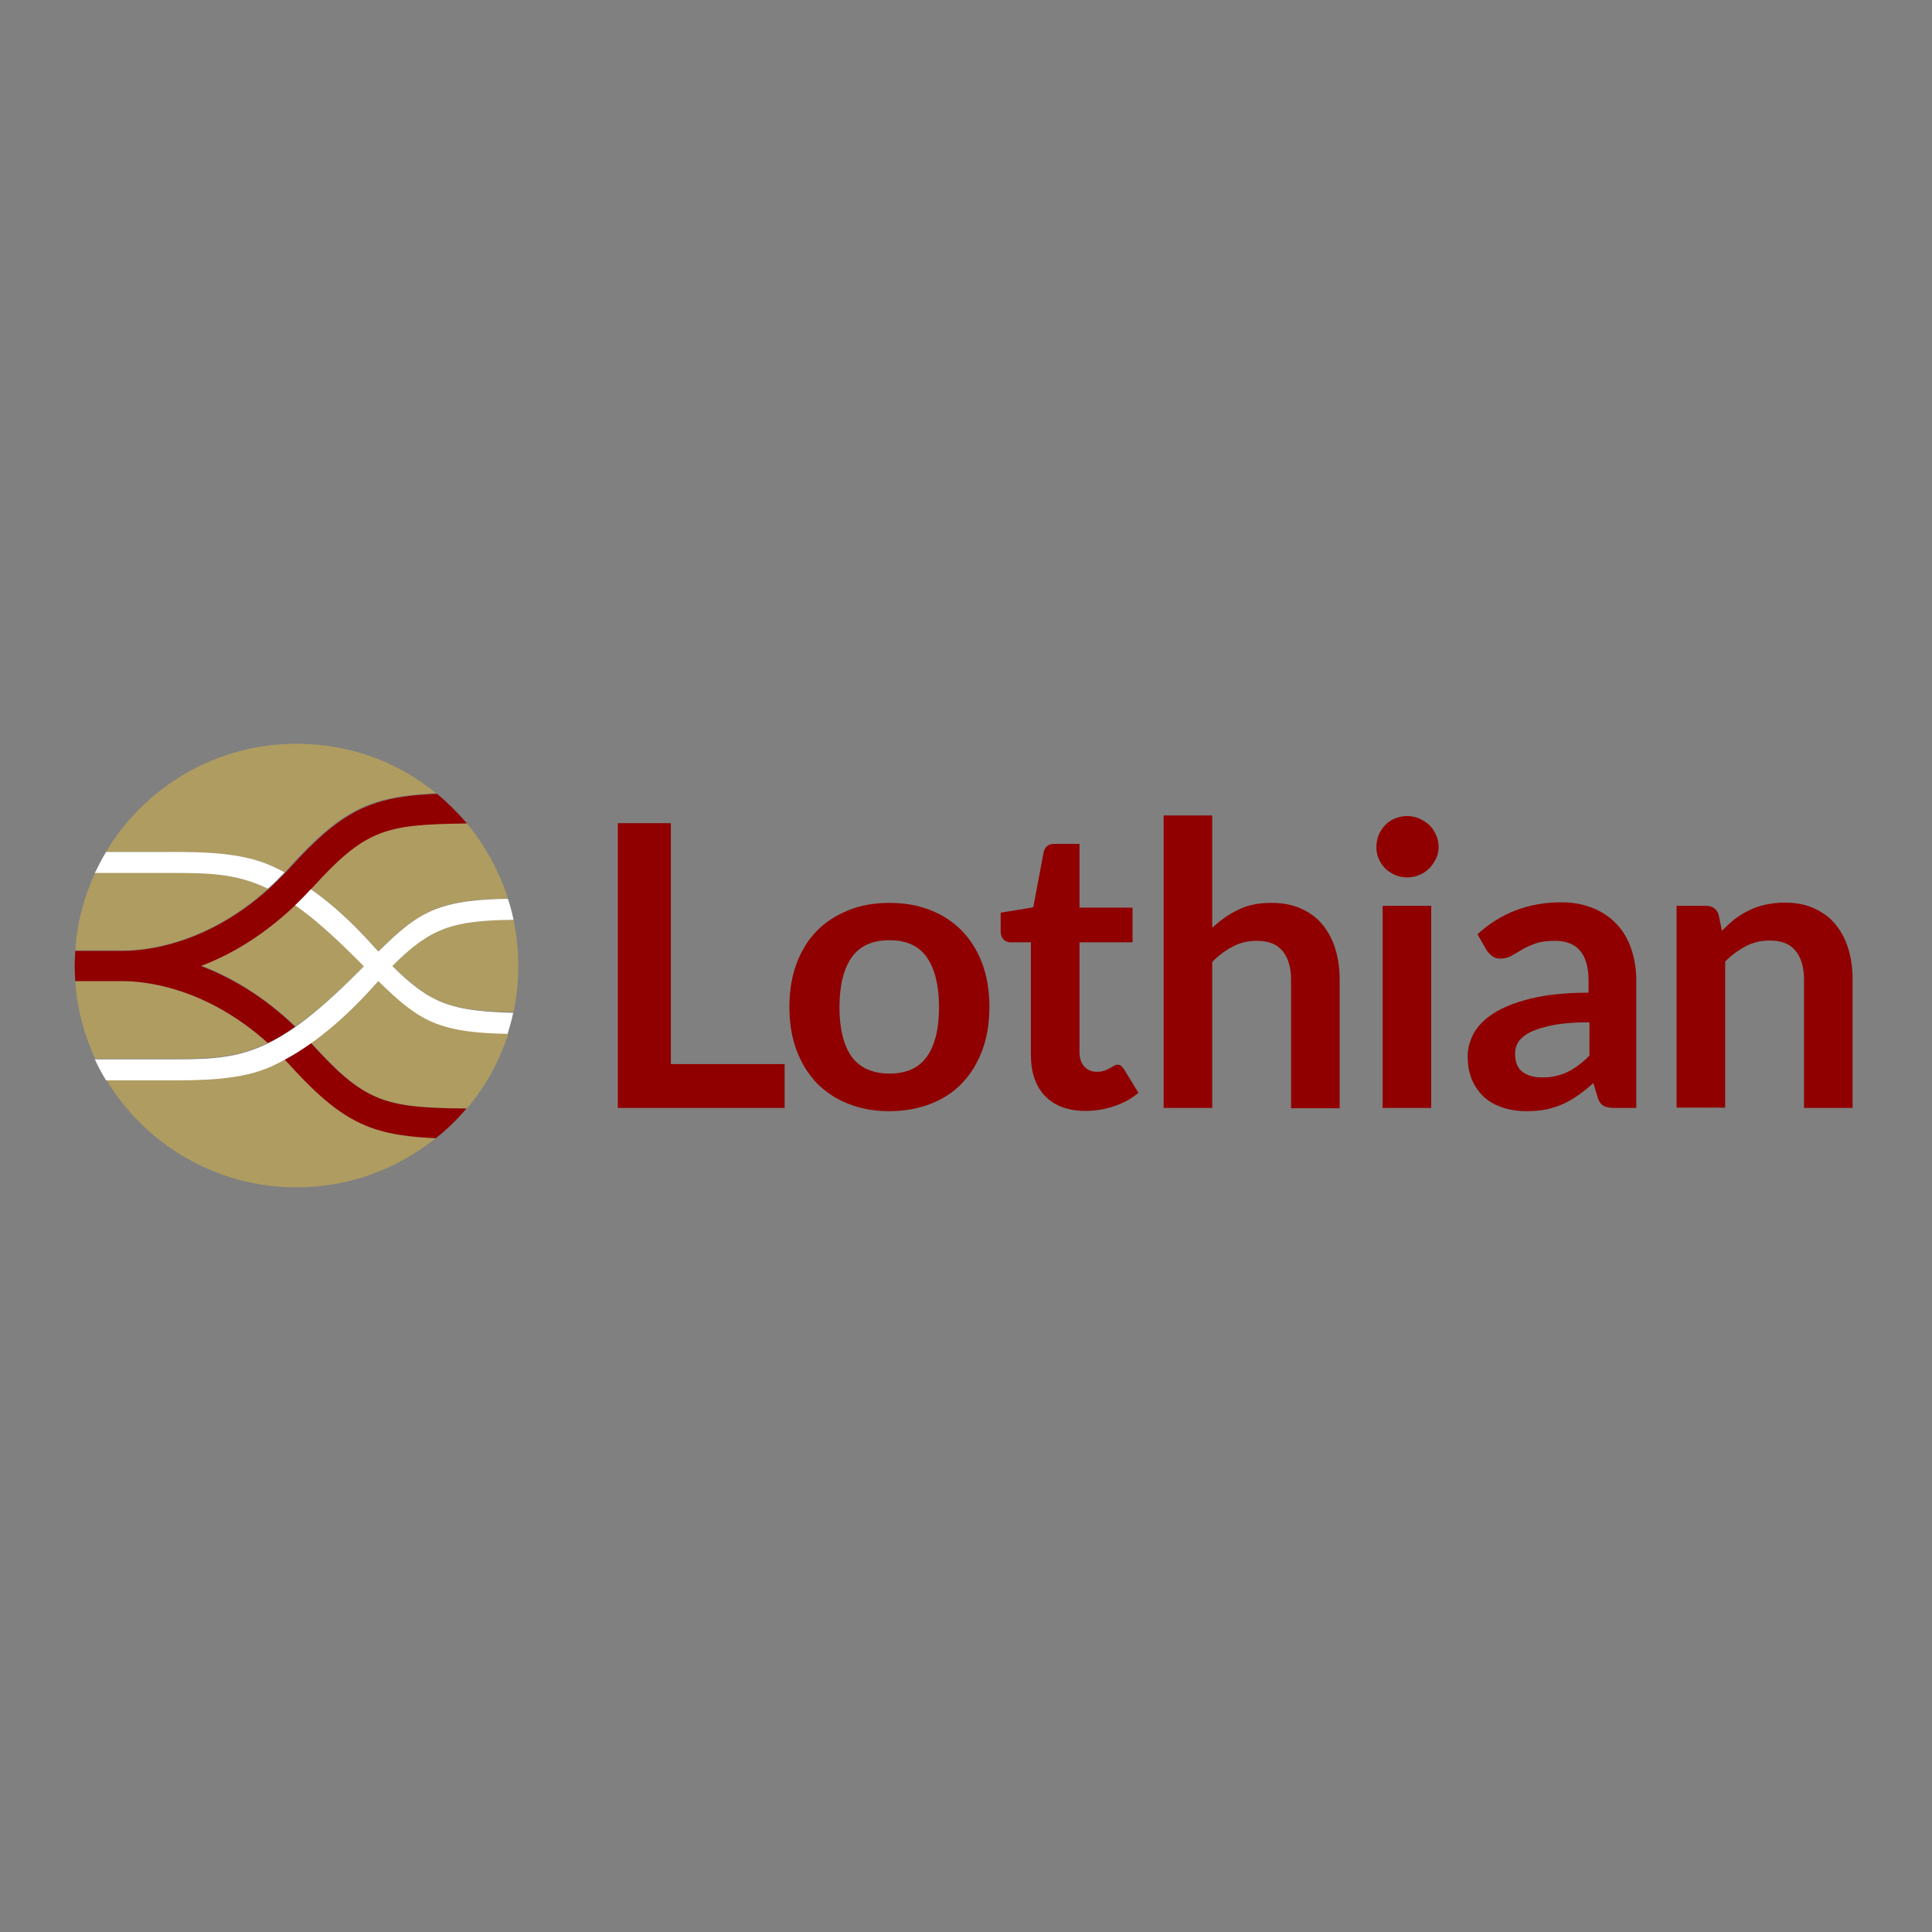 <?xml version="1.0" encoding="UTF-8"?>
<!-- Generator: Adobe Illustrator 19.2.1, SVG Export Plug-In . SVG Version: 6.00 Build 0)  -->
<svg xmlns="http://www.w3.org/2000/svg" xmlns:xlink="http://www.w3.org/1999/xlink" version="1.1" id="layer" x="0px" y="0px" viewBox="0 0 652 652" style="enable-background:new 0 0 652 652;" xml:space="preserve">
<rect x="0" y="0" width="652" height="652" fill="#808080" stroke="none"/>
<style type="text/css">
	.st0{fill:#900000;}
	.st1{fill:#AF9C60;}
	.st2{fill:#FFFFFF;}
</style>
<polygon class="st0" points="226.4,359.1 264.8,359.1 264.8,373.9 208.5,373.9 208.5,277.8 226.4,277.8 "></polygon>
<path class="st0" d="M300.2,304.7c5.1,0,9.7,0.8,13.9,2.5c4.1,1.6,7.7,4,10.6,7c2.9,3,5.2,6.7,6.8,11c1.6,4.3,2.4,9.2,2.4,14.6  c0,5.4-0.8,10.3-2.4,14.6c-1.6,4.3-3.8,8-6.8,11.1c-2.9,3.1-6.5,5.4-10.6,7c-4.1,1.6-8.8,2.5-13.9,2.5c-5.1,0-9.7-0.8-13.9-2.5  c-4.2-1.6-7.7-4-10.7-7c-2.9-3.1-5.2-6.8-6.8-11.1c-1.6-4.3-2.4-9.2-2.4-14.6c0-5.4,0.8-10.2,2.4-14.6c1.6-4.3,3.9-8,6.8-11  c2.9-3,6.5-5.3,10.7-7C290.4,305.5,295.1,304.7,300.2,304.7 M300.2,362.3c5.7,0,9.9-1.9,12.6-5.7c2.7-3.8,4.1-9.4,4.1-16.7  s-1.4-12.9-4.1-16.8c-2.7-3.9-6.9-5.8-12.6-5.8c-5.8,0-10,1.9-12.8,5.8c-2.7,3.9-4.1,9.5-4.1,16.8c0,7.3,1.4,12.9,4.1,16.7  C290.1,360.3,294.4,362.3,300.2,362.3"></path>
<path class="st0" d="M366.3,374.9c-5.9,0-10.4-1.7-13.6-5c-3.2-3.3-4.8-8-4.8-13.9V318H341c-0.9,0-1.6-0.3-2.3-0.9  c-0.6-0.6-1-1.4-1-2.6V308l11-1.8l3.5-18.6c0.2-0.9,0.6-1.6,1.2-2.1c0.6-0.5,1.4-0.7,2.4-0.7h8.5v21.5h17.9V318h-17.9v36.9  c0,2.1,0.5,3.8,1.6,5c1.1,1.2,2.5,1.8,4.2,1.8c1,0,1.9-0.1,2.6-0.4c0.7-0.2,1.3-0.5,1.8-0.8c0.5-0.3,1-0.5,1.4-0.8  c0.4-0.2,0.8-0.4,1.2-0.4c0.5,0,0.9,0.1,1.2,0.4c0.3,0.2,0.6,0.6,1,1.1l4.9,8c-2.4,2-5.1,3.5-8.2,4.5  C372.9,374.4,369.6,374.9,366.3,374.9"></path>
<path class="st0" d="M392.7,373.9v-98.7h16.4v37.9c2.7-2.5,5.6-4.6,8.8-6.1c3.2-1.6,6.9-2.3,11.2-2.3c3.7,0,7,0.6,9.9,1.9  c2.9,1.3,5.3,3,7.2,5.3c1.9,2.3,3.4,5,4.4,8.2c1,3.2,1.5,6.7,1.5,10.5v43.4h-16.4v-43.4c0-4.2-1-7.4-2.9-9.7  c-1.9-2.3-4.8-3.4-8.7-3.4c-2.8,0-5.5,0.6-8,1.9c-2.5,1.3-4.8,3-7,5.2v49.3H392.7z"></path>
<path class="st0" d="M485.5,285.8c0,1.4-0.3,2.8-0.9,4c-0.6,1.2-1.3,2.3-2.3,3.3c-0.9,0.9-2.1,1.7-3.4,2.2c-1.3,0.6-2.7,0.8-4.1,0.8  c-1.4,0-2.8-0.3-4-0.8c-1.3-0.6-2.4-1.3-3.3-2.2c-0.9-0.9-1.7-2-2.2-3.3c-0.6-1.2-0.8-2.6-0.8-4c0-1.5,0.3-2.8,0.8-4.1  c0.6-1.3,1.3-2.4,2.2-3.3c0.9-0.9,2-1.7,3.3-2.2c1.3-0.5,2.6-0.8,4-0.8c1.5,0,2.8,0.3,4.1,0.8c1.3,0.6,2.4,1.3,3.4,2.2  c1,0.9,1.7,2,2.3,3.3C485.2,283,485.5,284.4,485.5,285.8 M483,373.9h-16.4v-68.2H483V373.9z"></path>
<path class="st0" d="M552.3,373.9h-7.4c-1.6,0-2.8-0.2-3.7-0.7c-0.9-0.5-1.6-1.4-2-2.8l-1.5-4.9c-1.7,1.6-3.4,2.9-5.1,4.1  c-1.7,1.2-3.4,2.2-5.2,3c-1.8,0.8-3.7,1.4-5.6,1.8c-2,0.4-4.2,0.6-6.6,0.6c-2.9,0-5.5-0.4-8-1.2c-2.4-0.8-4.5-1.9-6.3-3.5  c-1.7-1.6-3.1-3.5-4.1-5.8c-1-2.3-1.5-5-1.5-8.1c0-2.6,0.7-5.1,2-7.6c1.4-2.5,3.6-4.8,6.7-6.8c3.1-2,7.3-3.7,12.6-5  c5.2-1.3,11.7-2,19.5-2v-4c0-4.6-1-8-2.9-10.2c-1.9-2.2-4.7-3.3-8.4-3.3c-2.7,0-4.9,0.3-6.6,0.9s-3.3,1.3-4.6,2.1  c-1.3,0.8-2.5,1.5-3.6,2.1c-1.1,0.6-2.3,0.9-3.7,0.9c-1.1,0-2.1-0.3-2.8-0.9c-0.8-0.6-1.4-1.3-1.9-2.1l-3-5.2  c7.8-7.2,17.3-10.8,28.4-10.8c4,0,7.5,0.7,10.7,2c3.1,1.3,5.8,3.1,7.9,5.4c2.2,2.3,3.8,5.1,4.9,8.3c1.1,3.2,1.7,6.8,1.7,10.6V373.9z   M520.4,363.6c1.7,0,3.2-0.1,4.7-0.5c1.4-0.3,2.8-0.8,4-1.4c1.3-0.6,2.5-1.4,3.7-2.3c1.2-0.9,2.4-1.9,3.6-3.2V345  c-4.8,0-8.8,0.3-12,0.9c-3.2,0.6-5.8,1.4-7.7,2.3c-1.9,0.9-3.3,2-4.2,3.3c-0.8,1.2-1.2,2.6-1.2,4.1c0,2.9,0.9,5,2.6,6.2  C515.5,363,517.7,363.6,520.4,363.6"></path>
<path class="st0" d="M565.8,373.9v-68.2h10c2.1,0,3.5,1,4.2,3l1.1,5.4c1.4-1.4,2.8-2.7,4.3-3.9c1.5-1.2,3.1-2.1,4.9-3  c1.7-0.8,3.5-1.5,5.5-1.9c1.9-0.4,4.1-0.7,6.4-0.7c3.7,0,7,0.6,9.9,1.9c2.9,1.3,5.3,3,7.2,5.3c1.9,2.3,3.4,5,4.4,8.2  c1,3.2,1.5,6.7,1.5,10.5v43.4h-16.4v-43.4c0-4.2-1-7.4-2.9-9.7c-1.9-2.3-4.8-3.4-8.7-3.4c-2.8,0-5.5,0.6-8,1.9c-2.5,1.3-4.8,3-7,5.2  v49.3H565.8z"></path>
<path class="st1" d="M173.3,310.3c-20.5,0.4-27.9,2.6-40.9,15.6c13,13,20.3,15.3,40.9,15.6c1.1-5,1.6-10.3,1.6-15.6  C174.9,320.6,174.3,315.4,173.3,310.3"></path>
<path class="st1" d="M56.7,357.3c13.2,0,22.7,0,33.7-5.4C69,332.7,48,331.1,41.5,331.1H25.4c0.6,9.3,3,18.2,6.7,26.2H56.7z"></path>
<path class="st1" d="M90.4,299.9c-11-5.4-20.5-5.4-33.7-5.4H32.1c-3.7,8.1-6.1,16.9-6.7,26.2h16.1C48,320.8,69,319.2,90.4,299.9"></path>
<path class="st1" d="M147.2,345.2c-6.9-2.6-12.4-7.4-19.4-14.3c-0.8,0.8-1.6,1.7-2.4,2.6c-6.8,7.5-13.5,13.6-20.4,18.4  c0.1,0.1,0.2,0.3,0.4,0.4c8.3,9.1,14.6,15,22.2,18.1c7.2,2.9,15.7,3.5,29.7,3.7h0.3c6.2-7.4,11-16,14-25.4  C161.5,348.5,153.9,347.8,147.2,345.2"></path>
<path class="st1" d="M105.3,299.6c-0.1,0.1-0.2,0.3-0.4,0.4c6.8,4.8,13.6,10.9,20.4,18.4c0.8,0.9,1.6,1.8,2.4,2.6  c7-6.9,12.6-11.7,19.4-14.3c6.8-2.6,14.3-3.3,24.3-3.5c-3-9.4-7.8-18-13.9-25.4h-0.4c-14,0.1-22.5,0.7-29.7,3.7  C119.8,284.6,113.6,290.5,105.3,299.6"></path>
<path class="st1" d="M120.1,328.7c0.9-0.9,1.8-1.8,2.7-2.7c0,0,0.1,0,0.1-0.1c0,0,0-0.1-0.1-0.1c-0.9-0.9-1.8-1.8-2.7-2.7  c-7.9-7.9-14.5-13.6-20.4-17.8c-11,10.6-22.1,16.8-31.8,20.5c9.7,3.7,20.8,10,31.8,20.5C105.5,342.4,112.2,336.6,120.1,328.7"></path>
<path class="st1" d="M146.9,384.1c-8.6-0.4-14.8-1.3-20-3c-9.6-3.1-17.5-9-29.2-21.9c-0.5-0.6-1.1-1.2-1.6-1.8  c-1.4,0.8-2.8,1.5-4.2,2.1c-10.4,4.8-24.1,4.8-35.1,4.8H35.8c13.1,21.8,37,36.4,64.2,36.4c17.9,0,34.3-6.3,47.2-16.7  C147.1,384.1,147,384.1,146.9,384.1"></path>
<path class="st1" d="M56.7,287.5c11,0,24.7,0,35.1,4.8c1.4,0.7,2.8,1.4,4.2,2.1c0.5-0.6,1.1-1.2,1.6-1.8  c11.7-12.9,19.6-18.8,29.2-21.9c5.2-1.7,11.4-2.6,20-3c0.1,0,0.2,0,0.4,0c-12.8-10.5-29.2-16.7-47.1-16.7  c-27.3,0-51.2,14.6-64.3,36.4H56.7z"></path>
<path class="st0" d="M90.4,352c2.9-1.4,6-3.2,9.2-5.5c-11-10.6-22.1-16.8-31.8-20.5c11.4-4.3,24.6-12.2,37.5-26.3  c8.3-9.1,14.6-15,22.2-18.1c7.2-3,15.6-3.5,29.7-3.7h0.4c-3.1-3.6-6.5-7-10.1-10c-0.1,0-0.3,0-0.4,0c-8.6,0.4-14.8,1.3-20,3  c-9.6,3.1-17.5,9-29.2,21.9c-23.7,26.1-49,28.1-56.2,28.1H25.4c-0.1,1.7-0.2,3.4-0.2,5.1s0.1,3.4,0.2,5.1h16.1  C48,331.1,69,332.7,90.4,352"></path>
<path class="st0" d="M157.4,374.1h-0.3c-14-0.1-22.5-0.7-29.7-3.7c-7.6-3.1-13.9-9-22.2-18.1c-0.1-0.1-0.2-0.3-0.4-0.4  c-2.9,2.1-5.9,3.9-8.9,5.5c0.6,0.6,1.1,1.2,1.7,1.8c11.7,12.9,19.6,18.8,29.2,21.9c5.2,1.7,11.4,2.6,20,3c0.1,0,0.2,0,0.3,0  C150.9,381.1,154.4,377.7,157.4,374.1"></path>
<path class="st2" d="M90.4,299.9c1.9-1.7,3.7-3.5,5.6-5.5c-1.4-0.8-2.8-1.5-4.2-2.1c-10.4-4.8-24.1-4.8-35.1-4.8H35.8  c-1.4,2.3-2.6,4.7-3.8,7.1h24.6C69.9,294.6,79.4,294.6,90.4,299.9"></path>
<path class="st2" d="M132.4,326c13-13,20.3-15.3,40.9-15.6c-0.5-2.4-1.1-4.8-1.9-7.1c-9.9,0.2-17.5,0.9-24.3,3.5  c-6.9,2.6-12.4,7.4-19.4,14.3c-0.8-0.8-1.6-1.7-2.4-2.6c-6.8-7.5-13.5-13.6-20.4-18.4c-1.8,1.9-3.5,3.7-5.3,5.4  c5.9,4.1,12.5,9.9,20.4,17.8c0.9,0.9,1.8,1.8,2.7,2.7c0,0,0,0,0.1,0.1c0,0-0.1,0-0.1,0.1c-0.9,0.9-1.8,1.8-2.7,2.7  c-28.6,28.6-40.2,28.6-63.4,28.6H32c1.1,2.4,2.4,4.8,3.8,7.1h20.9c11,0,24.7,0,35.1-4.8c11.4-5.3,22.4-13.9,33.5-26.1  c0.8-0.9,1.6-1.8,2.4-2.6c7,6.9,12.6,11.7,19.4,14.3c6.8,2.6,14.3,3.3,24.2,3.5c0.7-2.3,1.4-4.7,1.9-7.1  C152.7,341.2,145.4,339,132.4,326"></path>
</svg>
